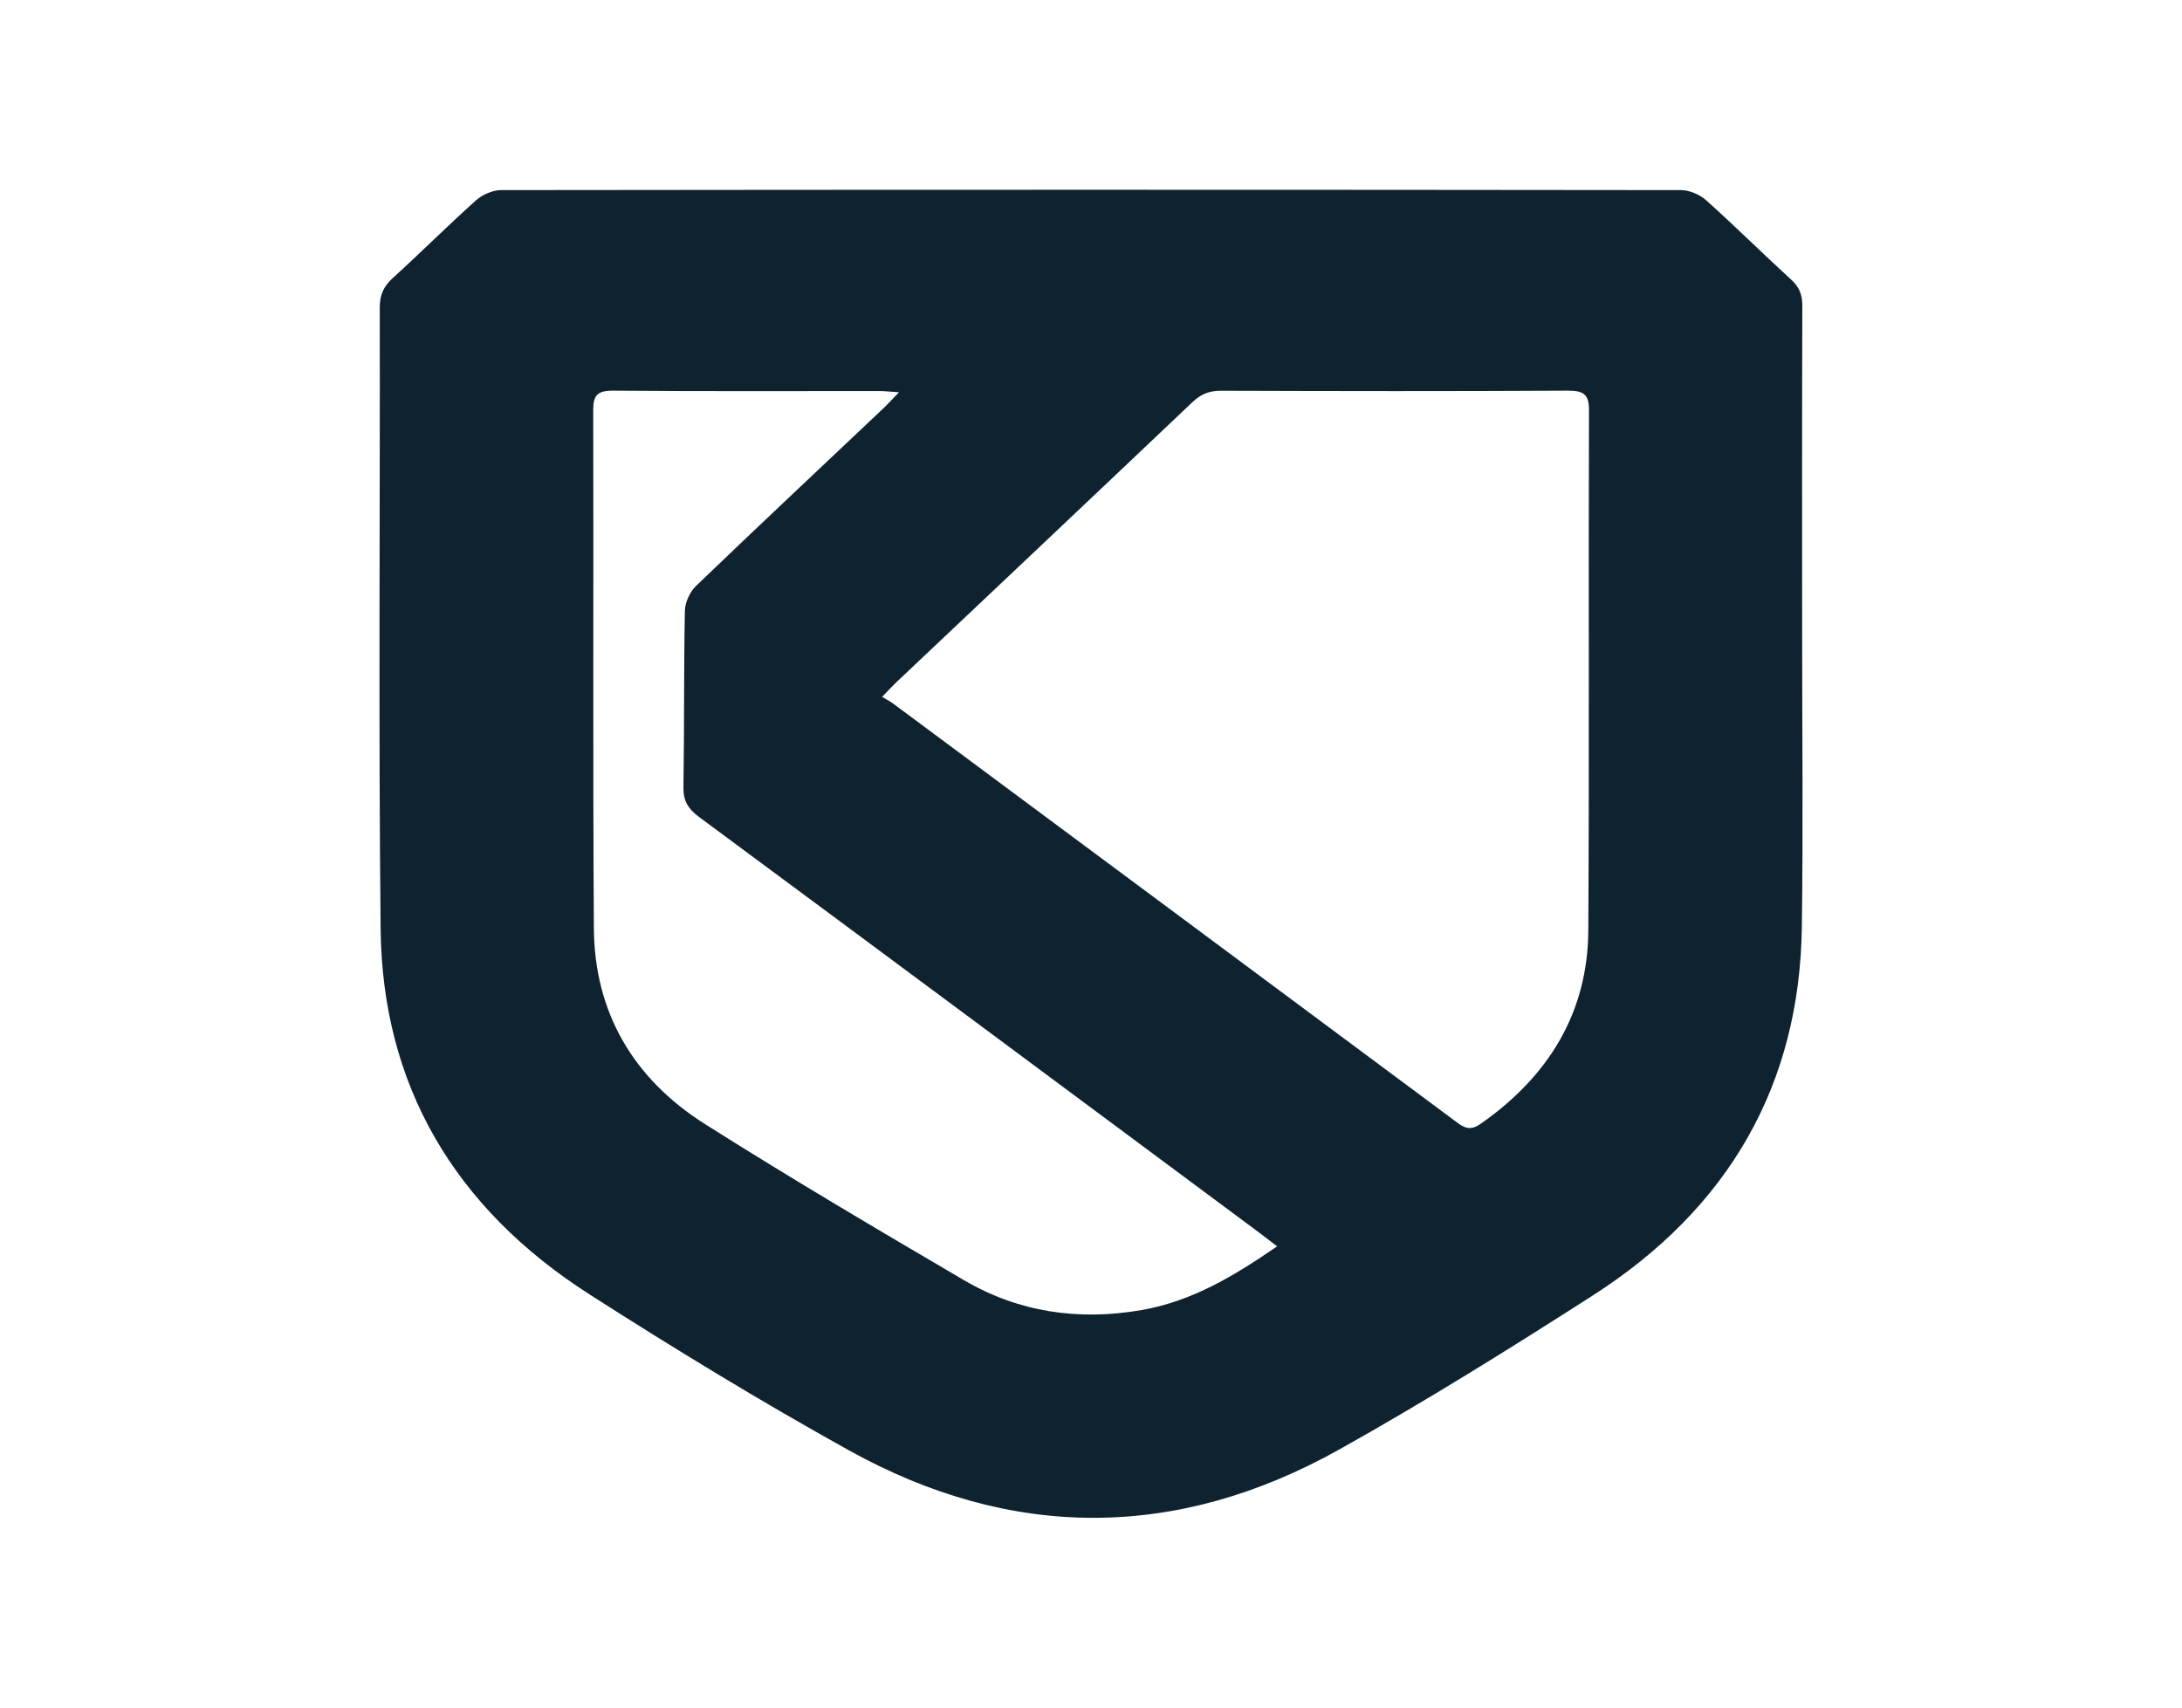 <svg width="23" height="18" viewBox="0 0 23 18" fill="none" xmlns="http://www.w3.org/2000/svg">
<path d="M18.996 6.649C18.996 7.689 19.007 8.729 18.993 9.769C18.971 11.425 18.233 12.732 16.783 13.66C15.91 14.219 15.028 14.77 14.121 15.277C12.408 16.237 10.663 16.241 8.946 15.287C8.017 14.771 7.11 14.218 6.218 13.647C4.78 12.728 4.028 11.429 4.012 9.787C3.989 7.605 4.007 5.423 4.003 3.24C4.003 3.111 4.042 3.019 4.141 2.93C4.437 2.661 4.719 2.379 5.017 2.112C5.083 2.053 5.192 2.004 5.281 2.004C9.427 1.999 13.573 1.999 17.718 2.004C17.808 2.004 17.917 2.051 17.983 2.11C18.29 2.385 18.581 2.674 18.884 2.951C18.969 3.03 18.998 3.112 18.998 3.222C18.994 4.365 18.996 5.507 18.996 6.649ZM9.298 7.346C9.344 7.373 9.379 7.391 9.411 7.414C11.397 8.889 13.384 10.363 15.369 11.84C15.456 11.905 15.519 11.908 15.608 11.846C16.334 11.338 16.737 10.663 16.742 9.807C16.753 7.981 16.743 6.154 16.749 4.327C16.75 4.162 16.698 4.117 16.527 4.118C15.306 4.125 14.086 4.123 12.866 4.119C12.74 4.119 12.654 4.159 12.567 4.241C11.529 5.227 10.488 6.209 9.448 7.192C9.405 7.233 9.365 7.277 9.298 7.346H9.298ZM9.476 4.135C9.378 4.129 9.324 4.122 9.269 4.122C8.333 4.122 7.398 4.126 6.462 4.118C6.294 4.117 6.253 4.17 6.253 4.322C6.258 6.144 6.248 7.965 6.26 9.787C6.266 10.661 6.666 11.366 7.434 11.851C8.329 12.417 9.244 12.957 10.16 13.494C10.736 13.832 11.369 13.926 12.036 13.809C12.571 13.715 13.012 13.447 13.462 13.138C13.378 13.074 13.313 13.023 13.247 12.974C11.288 11.519 9.329 10.062 7.366 8.61C7.252 8.525 7.202 8.44 7.204 8.301C7.214 7.681 7.207 7.061 7.219 6.441C7.221 6.352 7.27 6.241 7.336 6.177C7.992 5.547 8.656 4.924 9.317 4.299C9.363 4.255 9.405 4.208 9.476 4.135L9.476 4.135Z" fill="#0E232F"/>
</svg>
